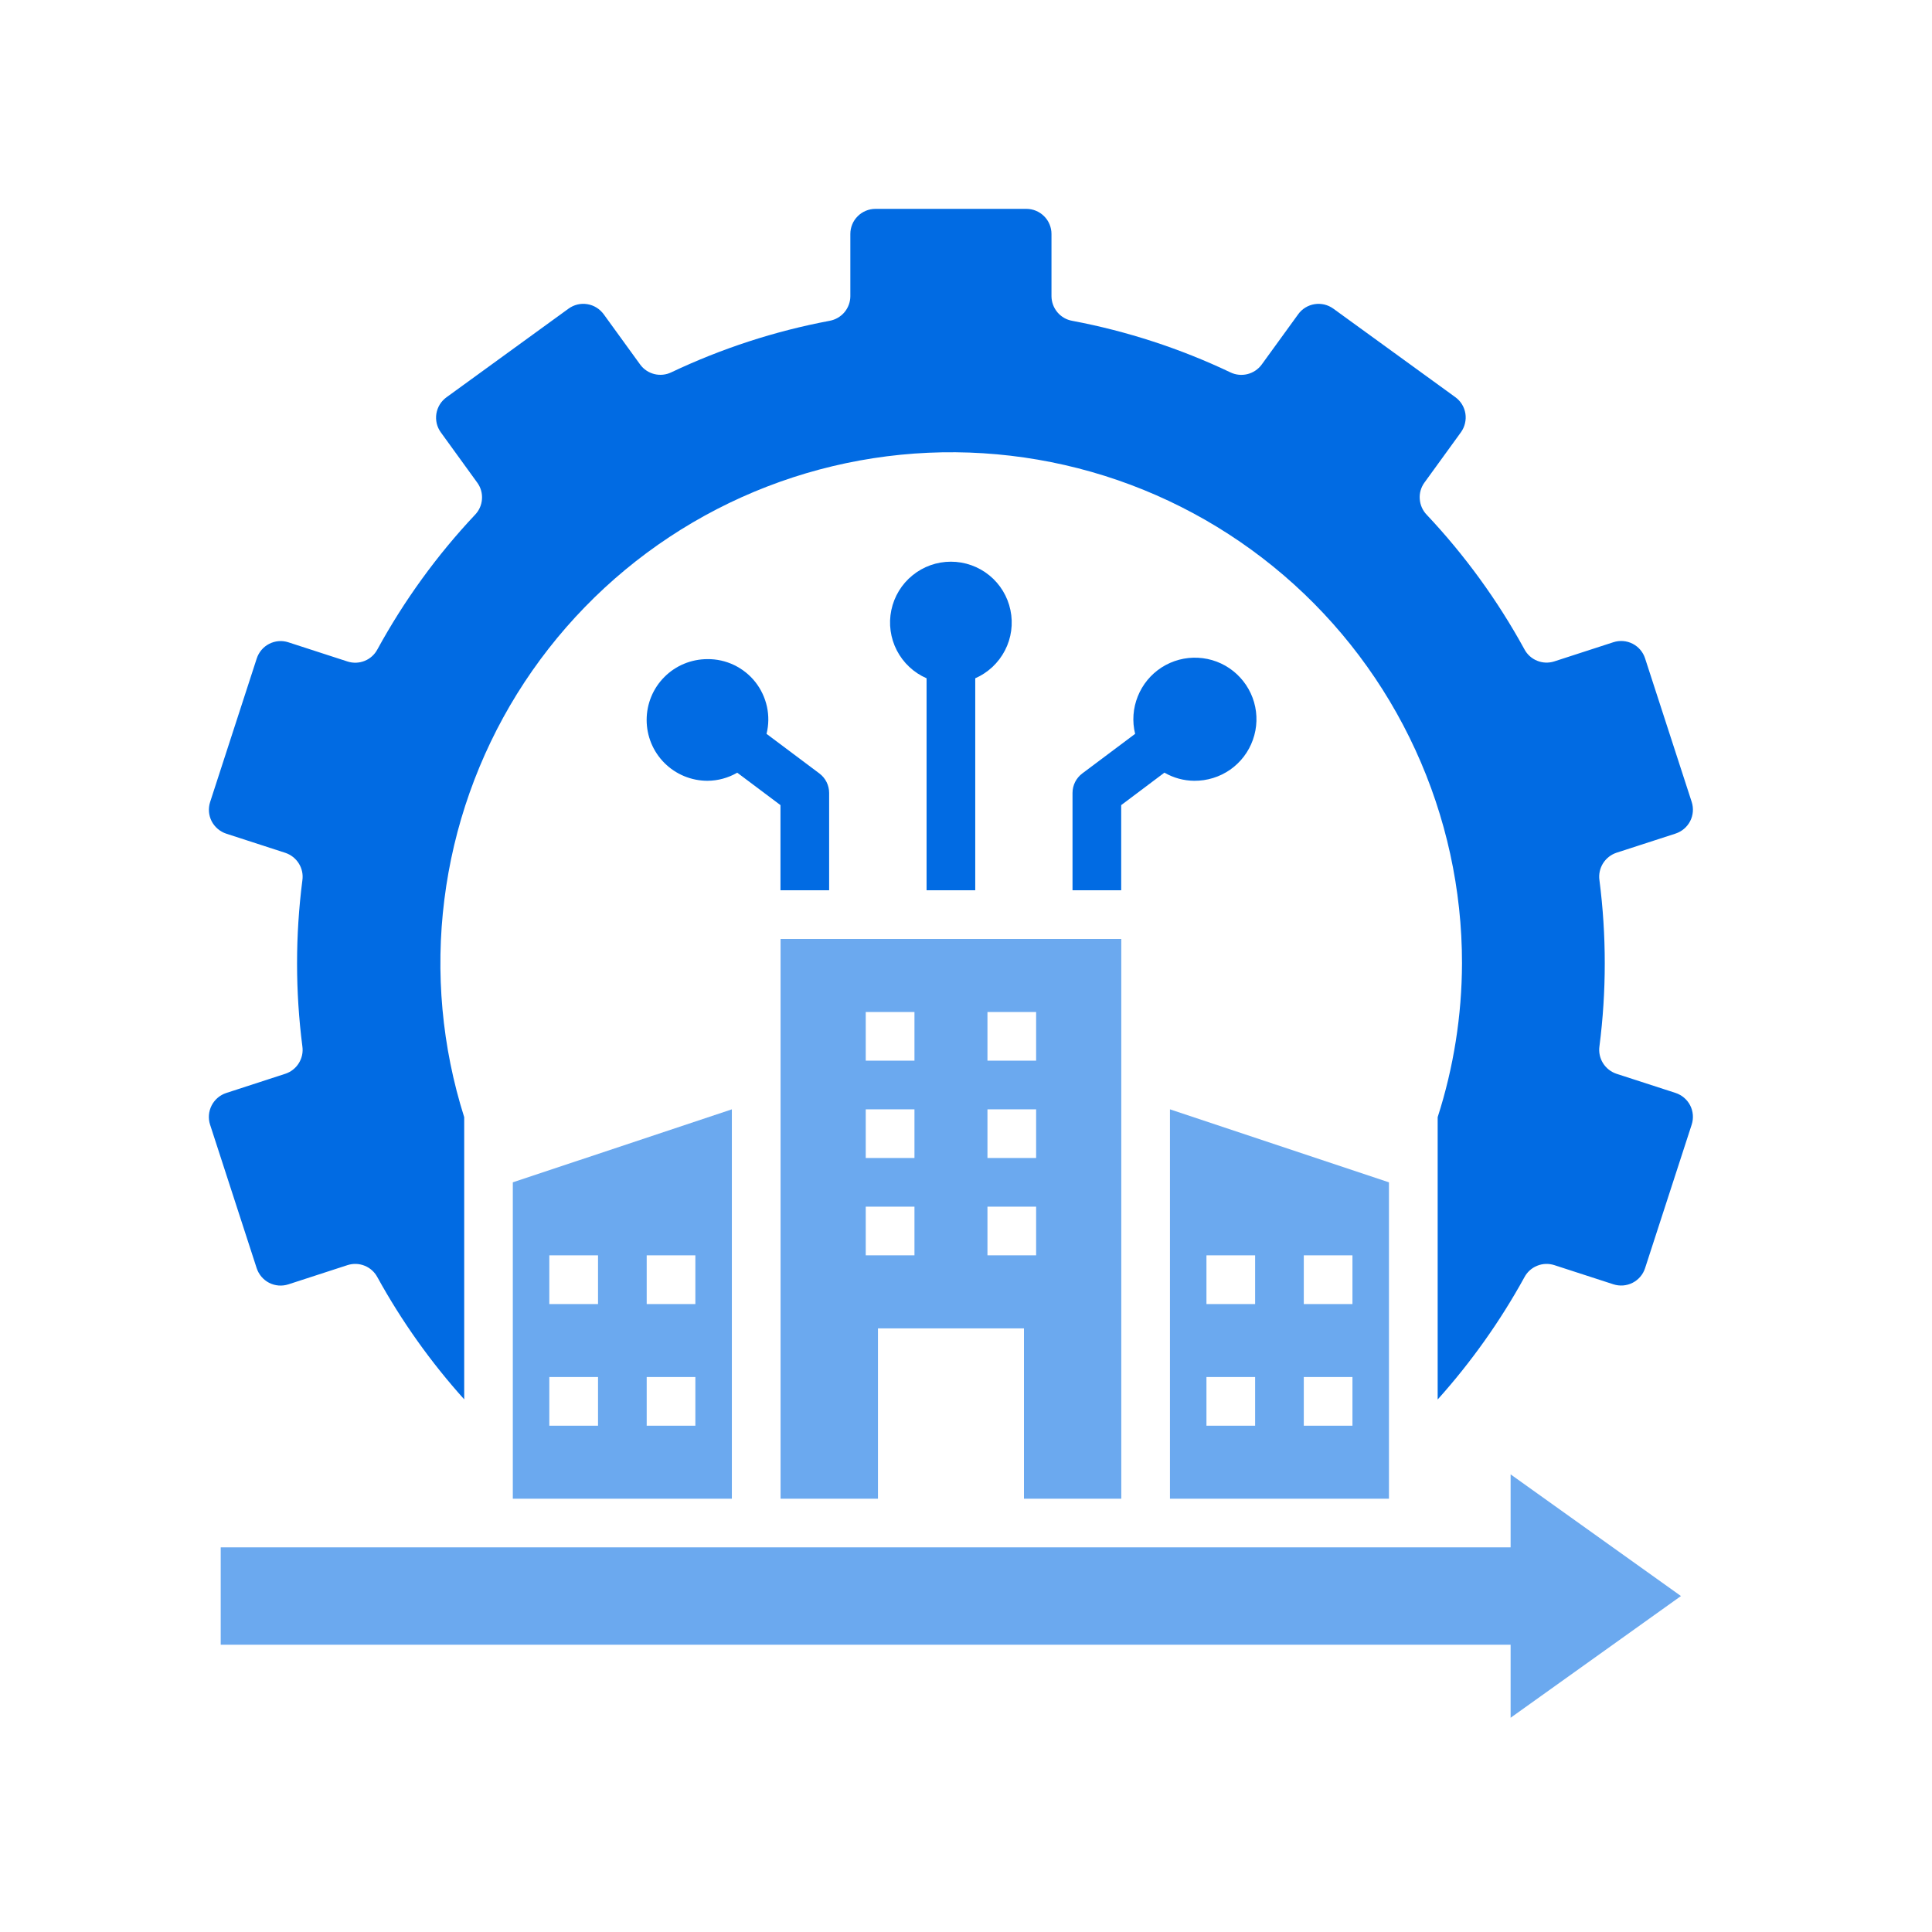 <svg width="37" height="37" viewBox="0 0 37 37" fill="none" xmlns="http://www.w3.org/2000/svg">
<path d="M14.949 28.702H16.814V25.44H19.61V28.702H21.474V17.982H14.949V28.702ZM18.911 19.381H19.843V20.313H18.911V19.381ZM18.911 21.245H19.843V22.177H18.911V21.245ZM18.911 23.109H19.843V24.041H18.911V23.109ZM16.58 19.381H17.513V20.313H16.58V19.381ZM16.58 21.245H17.513V22.177H16.58V21.245ZM16.58 23.109H17.513V24.041H16.58V23.109Z" fill="#016BE3" fill-opacity="0.58"/>
<path d="M20.54 15.186V17.05H21.472V15.419L22.3 14.797C22.474 14.898 22.67 14.951 22.87 14.953C23.116 14.955 23.357 14.881 23.558 14.741C23.76 14.6 23.912 14.4 23.994 14.169C24.077 13.937 24.085 13.686 24.017 13.449C23.949 13.213 23.809 13.004 23.617 12.851C23.425 12.698 23.189 12.609 22.944 12.597C22.698 12.584 22.455 12.649 22.248 12.781C22.041 12.914 21.881 13.108 21.79 13.336C21.698 13.564 21.68 13.815 21.739 14.054L20.726 14.813C20.669 14.856 20.622 14.912 20.589 14.977C20.557 15.042 20.54 15.113 20.54 15.186Z" fill="#016BE3"/>
<path d="M28.93 32.897L32.192 30.566L28.93 28.236V29.634H4.227V31.498H28.93V32.897Z" fill="#016BE3" fill-opacity="0.58"/>
<path d="M18.677 17.05V12.99C18.922 12.883 19.123 12.694 19.246 12.456C19.369 12.219 19.406 11.946 19.351 11.684C19.297 11.422 19.153 11.186 18.946 11.018C18.738 10.849 18.478 10.757 18.211 10.757C17.943 10.757 17.683 10.849 17.476 11.018C17.268 11.186 17.125 11.422 17.07 11.684C17.015 11.946 17.053 12.219 17.175 12.456C17.298 12.694 17.499 12.883 17.745 12.99V17.05H18.677Z" fill="#016BE3"/>
<path d="M13.549 12.623C13.24 12.623 12.943 12.745 12.725 12.964C12.506 13.182 12.384 13.479 12.384 13.788C12.384 14.097 12.506 14.393 12.725 14.612C12.943 14.83 13.24 14.953 13.549 14.953C13.749 14.952 13.946 14.898 14.119 14.798L14.947 15.419V17.05H15.879V15.186C15.879 15.114 15.862 15.042 15.83 14.978C15.798 14.913 15.751 14.857 15.693 14.813L14.68 14.054C14.723 13.883 14.725 13.705 14.688 13.533C14.65 13.361 14.574 13.199 14.465 13.061C14.356 12.923 14.216 12.812 14.058 12.736C13.899 12.66 13.725 12.621 13.549 12.623Z" fill="#016BE3"/>
<path d="M9.821 28.702H14.016V21.245L9.821 22.643V28.702ZM12.385 24.041H13.317V24.974H12.385V24.041ZM12.385 26.372H13.317V27.304H12.385V26.372ZM10.52 24.041H11.453V24.974H10.52V24.041ZM10.52 26.372H11.453V27.304H10.52V26.372Z" fill="#016BE3" fill-opacity="0.58"/>
<path d="M22.406 28.702H26.6V22.643L22.406 21.245V28.702ZM24.969 24.041H25.901V24.974H24.969V24.041ZM24.969 26.372H25.901V27.304H24.969V26.372ZM23.105 24.041H24.037V24.974H23.105V24.041ZM23.105 26.372H24.037V27.304H23.105V26.372Z" fill="#016BE3" fill-opacity="0.58"/>
<path d="M5.464 20.564L4.333 20.932C4.211 20.972 4.111 21.058 4.053 21.171C3.995 21.285 3.984 21.417 4.023 21.538L4.916 24.288C4.956 24.409 5.042 24.51 5.155 24.568C5.269 24.626 5.401 24.636 5.522 24.597L6.657 24.228C6.764 24.194 6.88 24.198 6.985 24.241C7.089 24.283 7.175 24.361 7.228 24.461C7.691 25.301 8.248 26.086 8.89 26.799V21.395C8.464 20.05 8.334 18.628 8.51 17.228C8.685 15.828 9.161 14.482 9.905 13.283C10.65 12.085 11.645 11.061 12.822 10.283C13.999 9.505 15.331 8.99 16.726 8.775C18.12 8.56 19.545 8.65 20.902 9.037C22.259 9.424 23.516 10.101 24.587 11.02C25.657 11.938 26.517 13.078 27.106 14.361C27.695 15.643 28 17.037 27.999 18.448C27.996 19.449 27.839 20.443 27.533 21.395V26.802C28.174 26.087 28.732 25.302 29.194 24.461C29.247 24.361 29.333 24.283 29.438 24.241C29.542 24.198 29.658 24.194 29.765 24.228L30.899 24.596C31.02 24.635 31.152 24.625 31.266 24.567C31.38 24.509 31.466 24.408 31.505 24.287L32.398 21.537C32.437 21.416 32.427 21.284 32.369 21.17C32.311 21.057 32.21 20.971 32.089 20.931L30.957 20.564C30.85 20.528 30.759 20.456 30.699 20.36C30.64 20.265 30.615 20.151 30.631 20.039C30.767 18.983 30.767 17.913 30.631 16.856C30.615 16.744 30.64 16.631 30.699 16.535C30.759 16.439 30.85 16.367 30.957 16.331L32.089 15.964C32.21 15.924 32.311 15.838 32.369 15.725C32.427 15.611 32.437 15.479 32.398 15.358L31.505 12.608C31.466 12.487 31.38 12.386 31.266 12.328C31.152 12.27 31.02 12.26 30.899 12.299L29.765 12.667C29.658 12.701 29.542 12.697 29.438 12.654C29.333 12.612 29.247 12.534 29.194 12.434C28.682 11.499 28.054 10.634 27.323 9.858C27.245 9.777 27.198 9.671 27.19 9.558C27.181 9.446 27.213 9.334 27.279 9.243L27.978 8.279C28.015 8.227 28.042 8.169 28.056 8.108C28.071 8.046 28.074 7.983 28.064 7.92C28.054 7.858 28.032 7.798 27.999 7.744C27.966 7.69 27.922 7.643 27.871 7.606L25.535 5.911C25.483 5.874 25.425 5.847 25.364 5.832C25.302 5.818 25.239 5.815 25.176 5.825C25.114 5.835 25.054 5.857 25 5.89C24.946 5.923 24.899 5.966 24.862 6.018L24.162 6.983C24.095 7.074 23.998 7.138 23.889 7.165C23.779 7.192 23.664 7.18 23.563 7.131C22.6 6.673 21.583 6.342 20.535 6.144C20.424 6.125 20.324 6.067 20.251 5.981C20.178 5.894 20.138 5.785 20.137 5.673V4.481C20.137 4.354 20.087 4.231 19.996 4.141C19.906 4.051 19.784 4 19.656 4H16.766C16.639 4 16.516 4.051 16.426 4.141C16.335 4.231 16.285 4.354 16.285 4.481V5.671C16.285 5.784 16.245 5.893 16.172 5.98C16.099 6.066 15.998 6.124 15.887 6.144C14.839 6.341 13.821 6.673 12.857 7.13C12.756 7.179 12.641 7.191 12.532 7.164C12.423 7.137 12.327 7.073 12.261 6.983L11.562 6.019C11.524 5.968 11.478 5.924 11.424 5.891C11.37 5.857 11.31 5.835 11.247 5.825C11.184 5.815 11.12 5.817 11.059 5.832C10.997 5.847 10.939 5.874 10.888 5.911L8.55 7.609C8.499 7.646 8.455 7.693 8.422 7.747C8.389 7.801 8.367 7.861 8.357 7.923C8.347 7.985 8.35 8.049 8.364 8.111C8.379 8.172 8.406 8.23 8.443 8.281L9.142 9.246C9.208 9.337 9.239 9.449 9.23 9.562C9.222 9.674 9.174 9.78 9.096 9.86C8.366 10.636 7.739 11.502 7.228 12.436C7.175 12.536 7.089 12.614 6.985 12.656C6.88 12.699 6.764 12.703 6.657 12.669L5.523 12.301C5.402 12.261 5.27 12.272 5.156 12.33C5.042 12.388 4.957 12.489 4.917 12.61L4.024 15.36C3.985 15.481 3.995 15.613 4.053 15.727C4.112 15.84 4.212 15.926 4.334 15.966L5.465 16.333C5.572 16.369 5.664 16.441 5.723 16.537C5.783 16.632 5.807 16.746 5.791 16.858C5.655 17.915 5.655 18.984 5.791 20.041C5.807 20.153 5.782 20.266 5.722 20.362C5.663 20.457 5.571 20.529 5.464 20.564Z" fill="#016BE3"/>
</svg>
